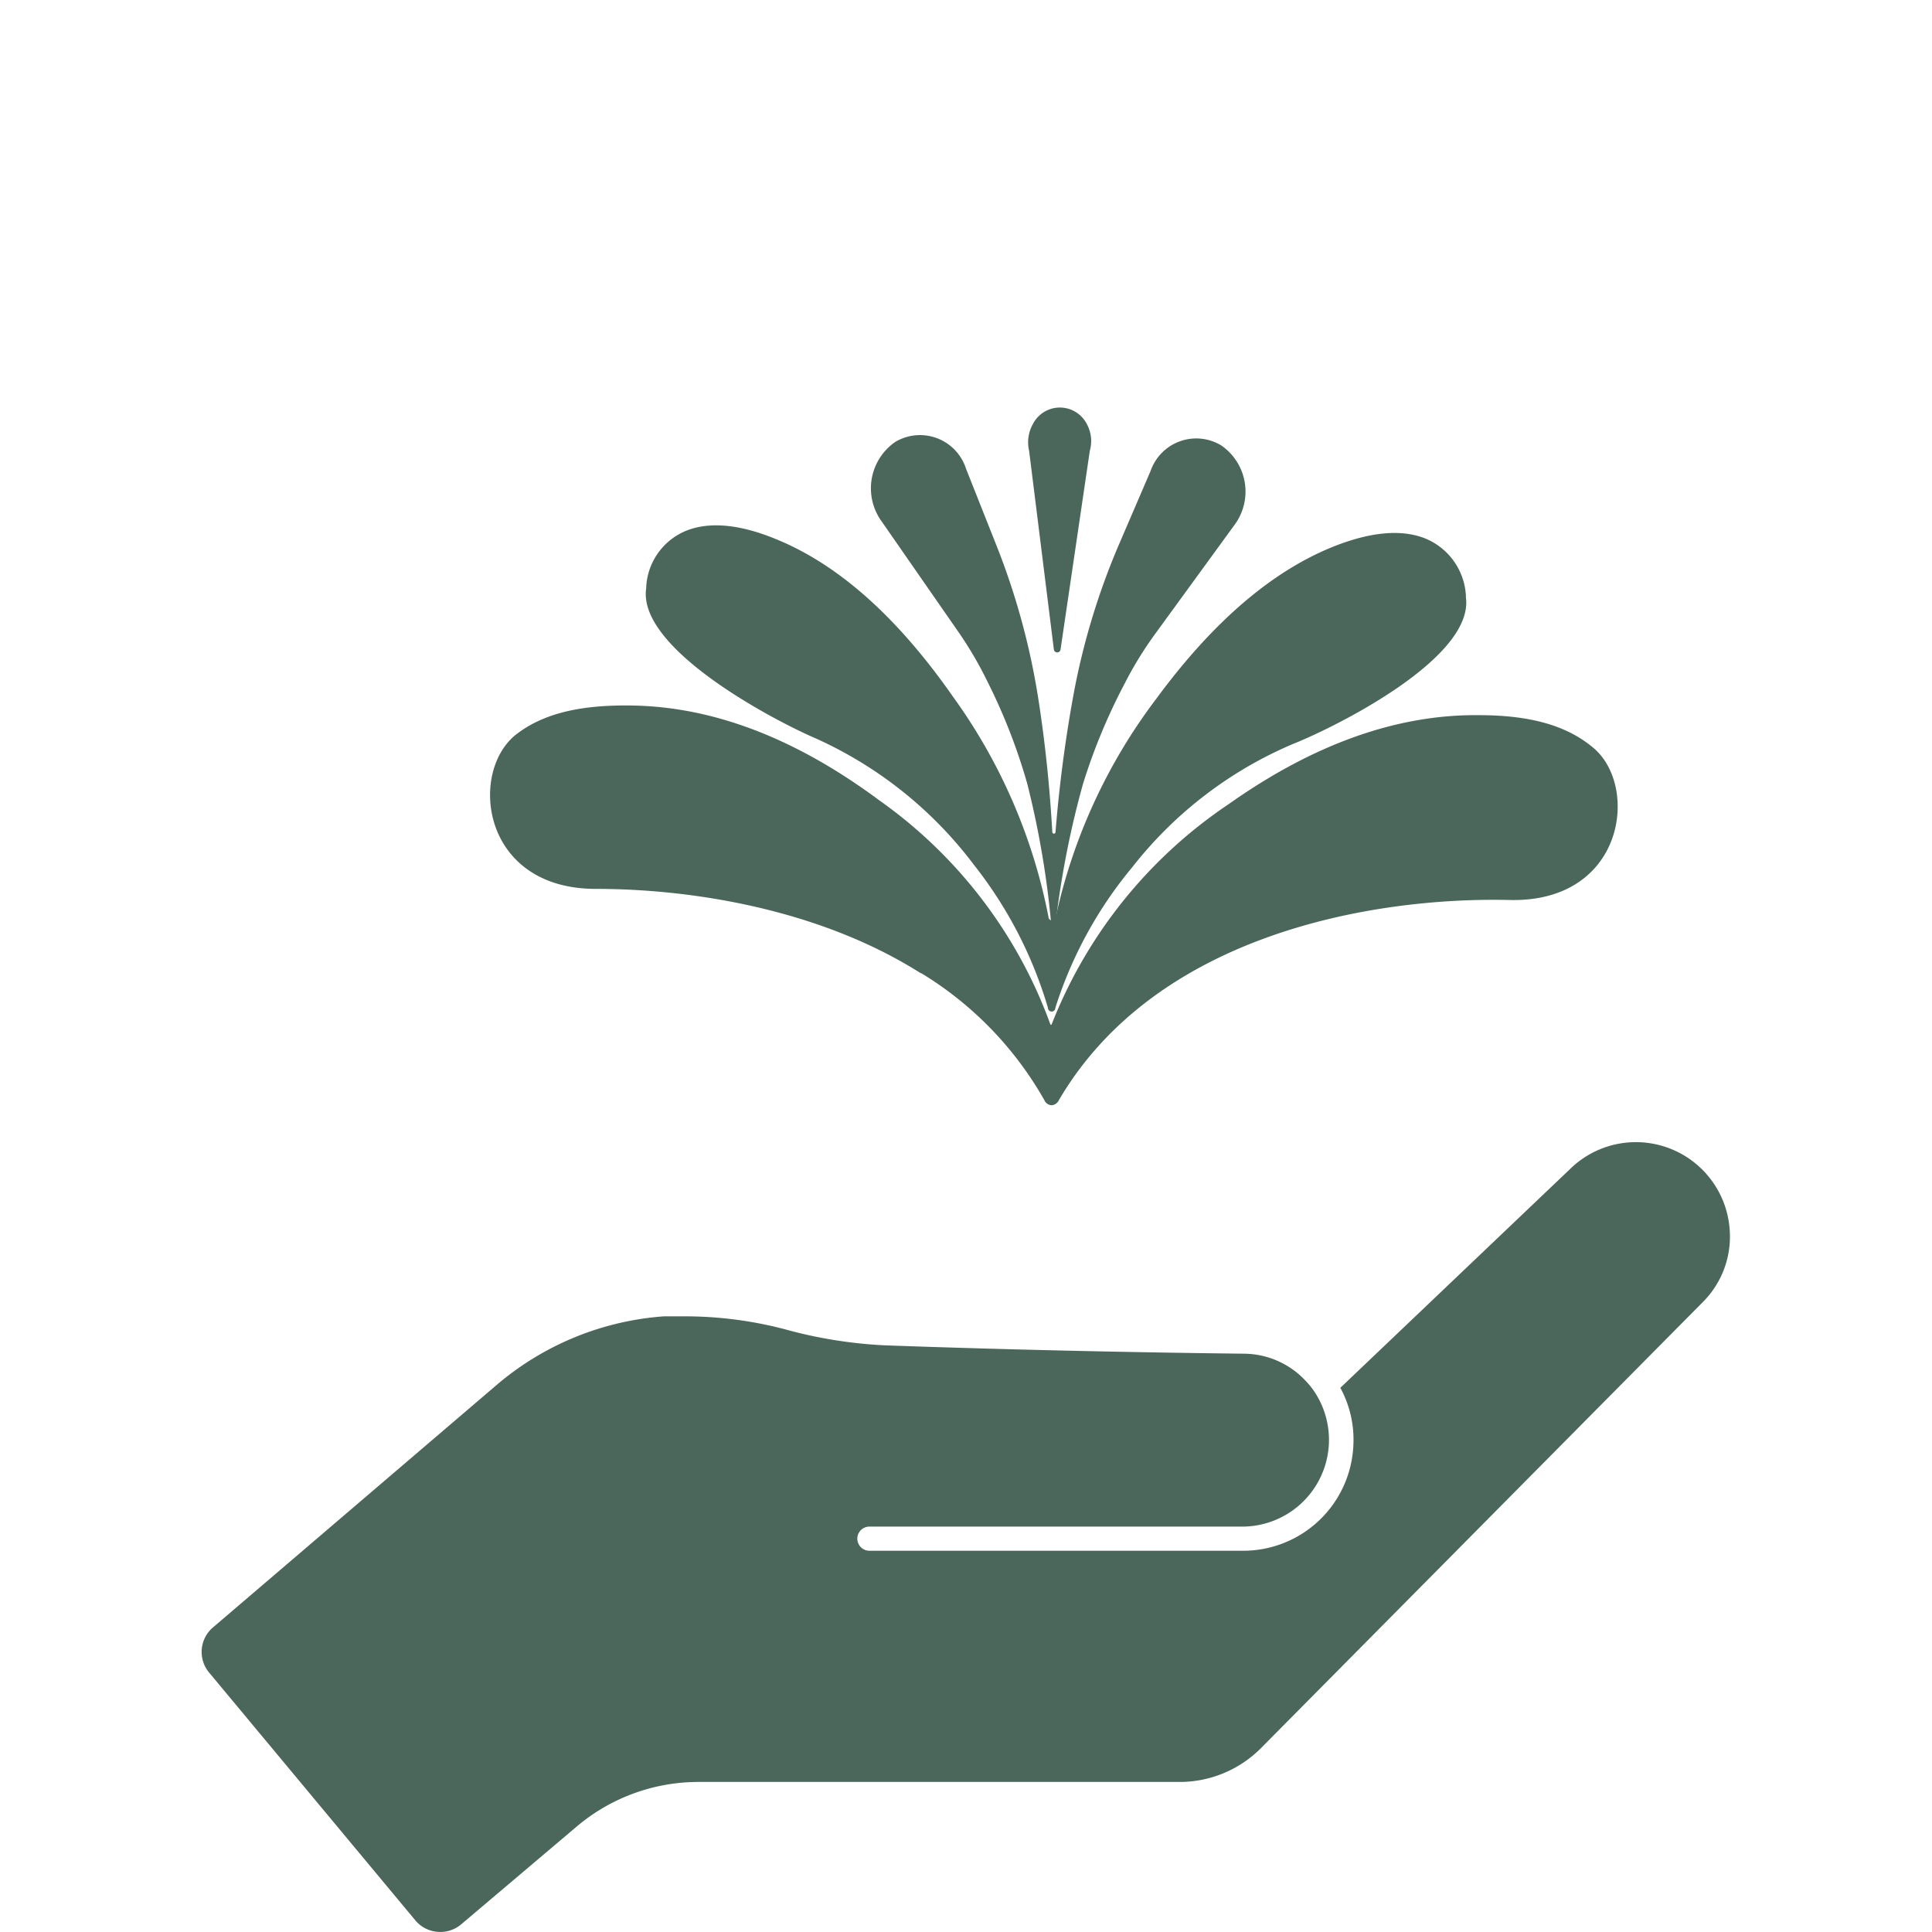 <?xml version="1.0" encoding="UTF-8"?>
<svg xmlns="http://www.w3.org/2000/svg" id="Capa_1" data-name="Capa 1" viewBox="0 0 120 120">
  <path d="M40.14,36.51l0-.1a4,4,0,0,1,2.68-3.52c1.47-.5,3.33-.28,5.58.68q5.7,2.41,10.79,9.7a34.57,34.57,0,0,1,5.93,13.67.23.23,0,0,0,.46,0,34.61,34.61,0,0,1,6.24-13.54q5.26-7.15,11-9.45c2.26-.9,4.13-1.08,5.59-.55A4.08,4.08,0,0,1,91.05,37v.1c.52,3.81-8.24,8.12-10.72,9.1a25.16,25.16,0,0,0-10,7.66,25.85,25.85,0,0,0-4.78,8.74.23.23,0,0,1-.46,0,26.29,26.29,0,0,0-4.58-8.86,25.29,25.29,0,0,0-9.85-7.88C48.2,44.81,39.53,40.3,40.14,36.51Z" style="fill:#4b675c"></path>
  <path d="M55.62,27.44A3,3,0,0,1,60,29.11l1.86,4.69a44.38,44.38,0,0,1,2.62,9.53c.43,2.73.72,5.52.88,8.35a.1.1,0,0,0,.2,0q.34-4.23,1.08-8.33a43.92,43.92,0,0,1,2.83-9.46l2-4.65a3,3,0,0,1,4.39-1.57,3.48,3.48,0,0,1,.82,4.93l-4.9,6.73a22.65,22.65,0,0,0-1.89,3.06,36.68,36.68,0,0,0-2.62,6.29,56.54,56.54,0,0,0-1.86,10.21V59s0,.06,0,.08v-.17a56.52,56.52,0,0,0-1.61-10.25,36.12,36.12,0,0,0-2.48-6.35,23.31,23.31,0,0,0-1.82-3.1l-4.75-6.84A3.5,3.5,0,0,1,55.62,27.44Z" style="fill:#4b675c"></path>
  <path d="M65.46,40.36a.21.21,0,0,0,.41,0L67.69,28a2.2,2.2,0,0,0-.19-1.67h0a1.88,1.88,0,0,0-3.34,0h0a2.31,2.31,0,0,0-.24,1.67Z" style="fill:#4b675c"></path>
  <path d="M57.16,60.43c-6.33-4-14.3-5.22-20.15-5.22-7.14,0-7.91-7.29-4.94-9.6,1.74-1.35,4.12-1.83,7.11-1.79q7.62.09,15.42,5.88A29.28,29.28,0,0,1,65.25,63.65h.06a29.39,29.39,0,0,1,11-13.7q7.93-5.61,15.55-5.53c3,0,5.36.57,7.07,2,2.91,2.37,2,9.65-5.16,9.48-8.66-.2-22,2.19-28,12.43a.54.54,0,0,1-.46.32h0a.53.53,0,0,1-.45-.33,21.78,21.78,0,0,0-7.6-7.85Z" style="fill:#4b675c"></path>
  <path d="M107.44,76.48a5.74,5.74,0,0,1-1.64,4.36L78.32,108.58a7.12,7.12,0,0,1-5,2.1H43.39a11.71,11.71,0,0,0-7.57,2.77l-7.17,6.07a2,2,0,0,1-1.47.47,2,2,0,0,1-1.38-.71L13,103.9a2,2,0,0,1,.23-2.82l17.55-15a18,18,0,0,1,10.46-4.32c.46,0,.92,0,1.37,0a24.45,24.45,0,0,1,6.13.8,28.32,28.32,0,0,0,6.2,1c8.89.32,17.05.46,22.31.52a5.28,5.28,0,0,1,3.84,1.68,5.2,5.2,0,0,1,.38.44,5.39,5.39,0,0,1-4.29,8.62H54a.75.75,0,0,0,0,1.5H77.2a6.85,6.85,0,0,0,6.86-6.55,6.73,6.73,0,0,0-.81-3.57L97.52,72.61a5.84,5.84,0,0,1,9.92,3.87Z" style="fill:#4b675c"></path>
</svg>
